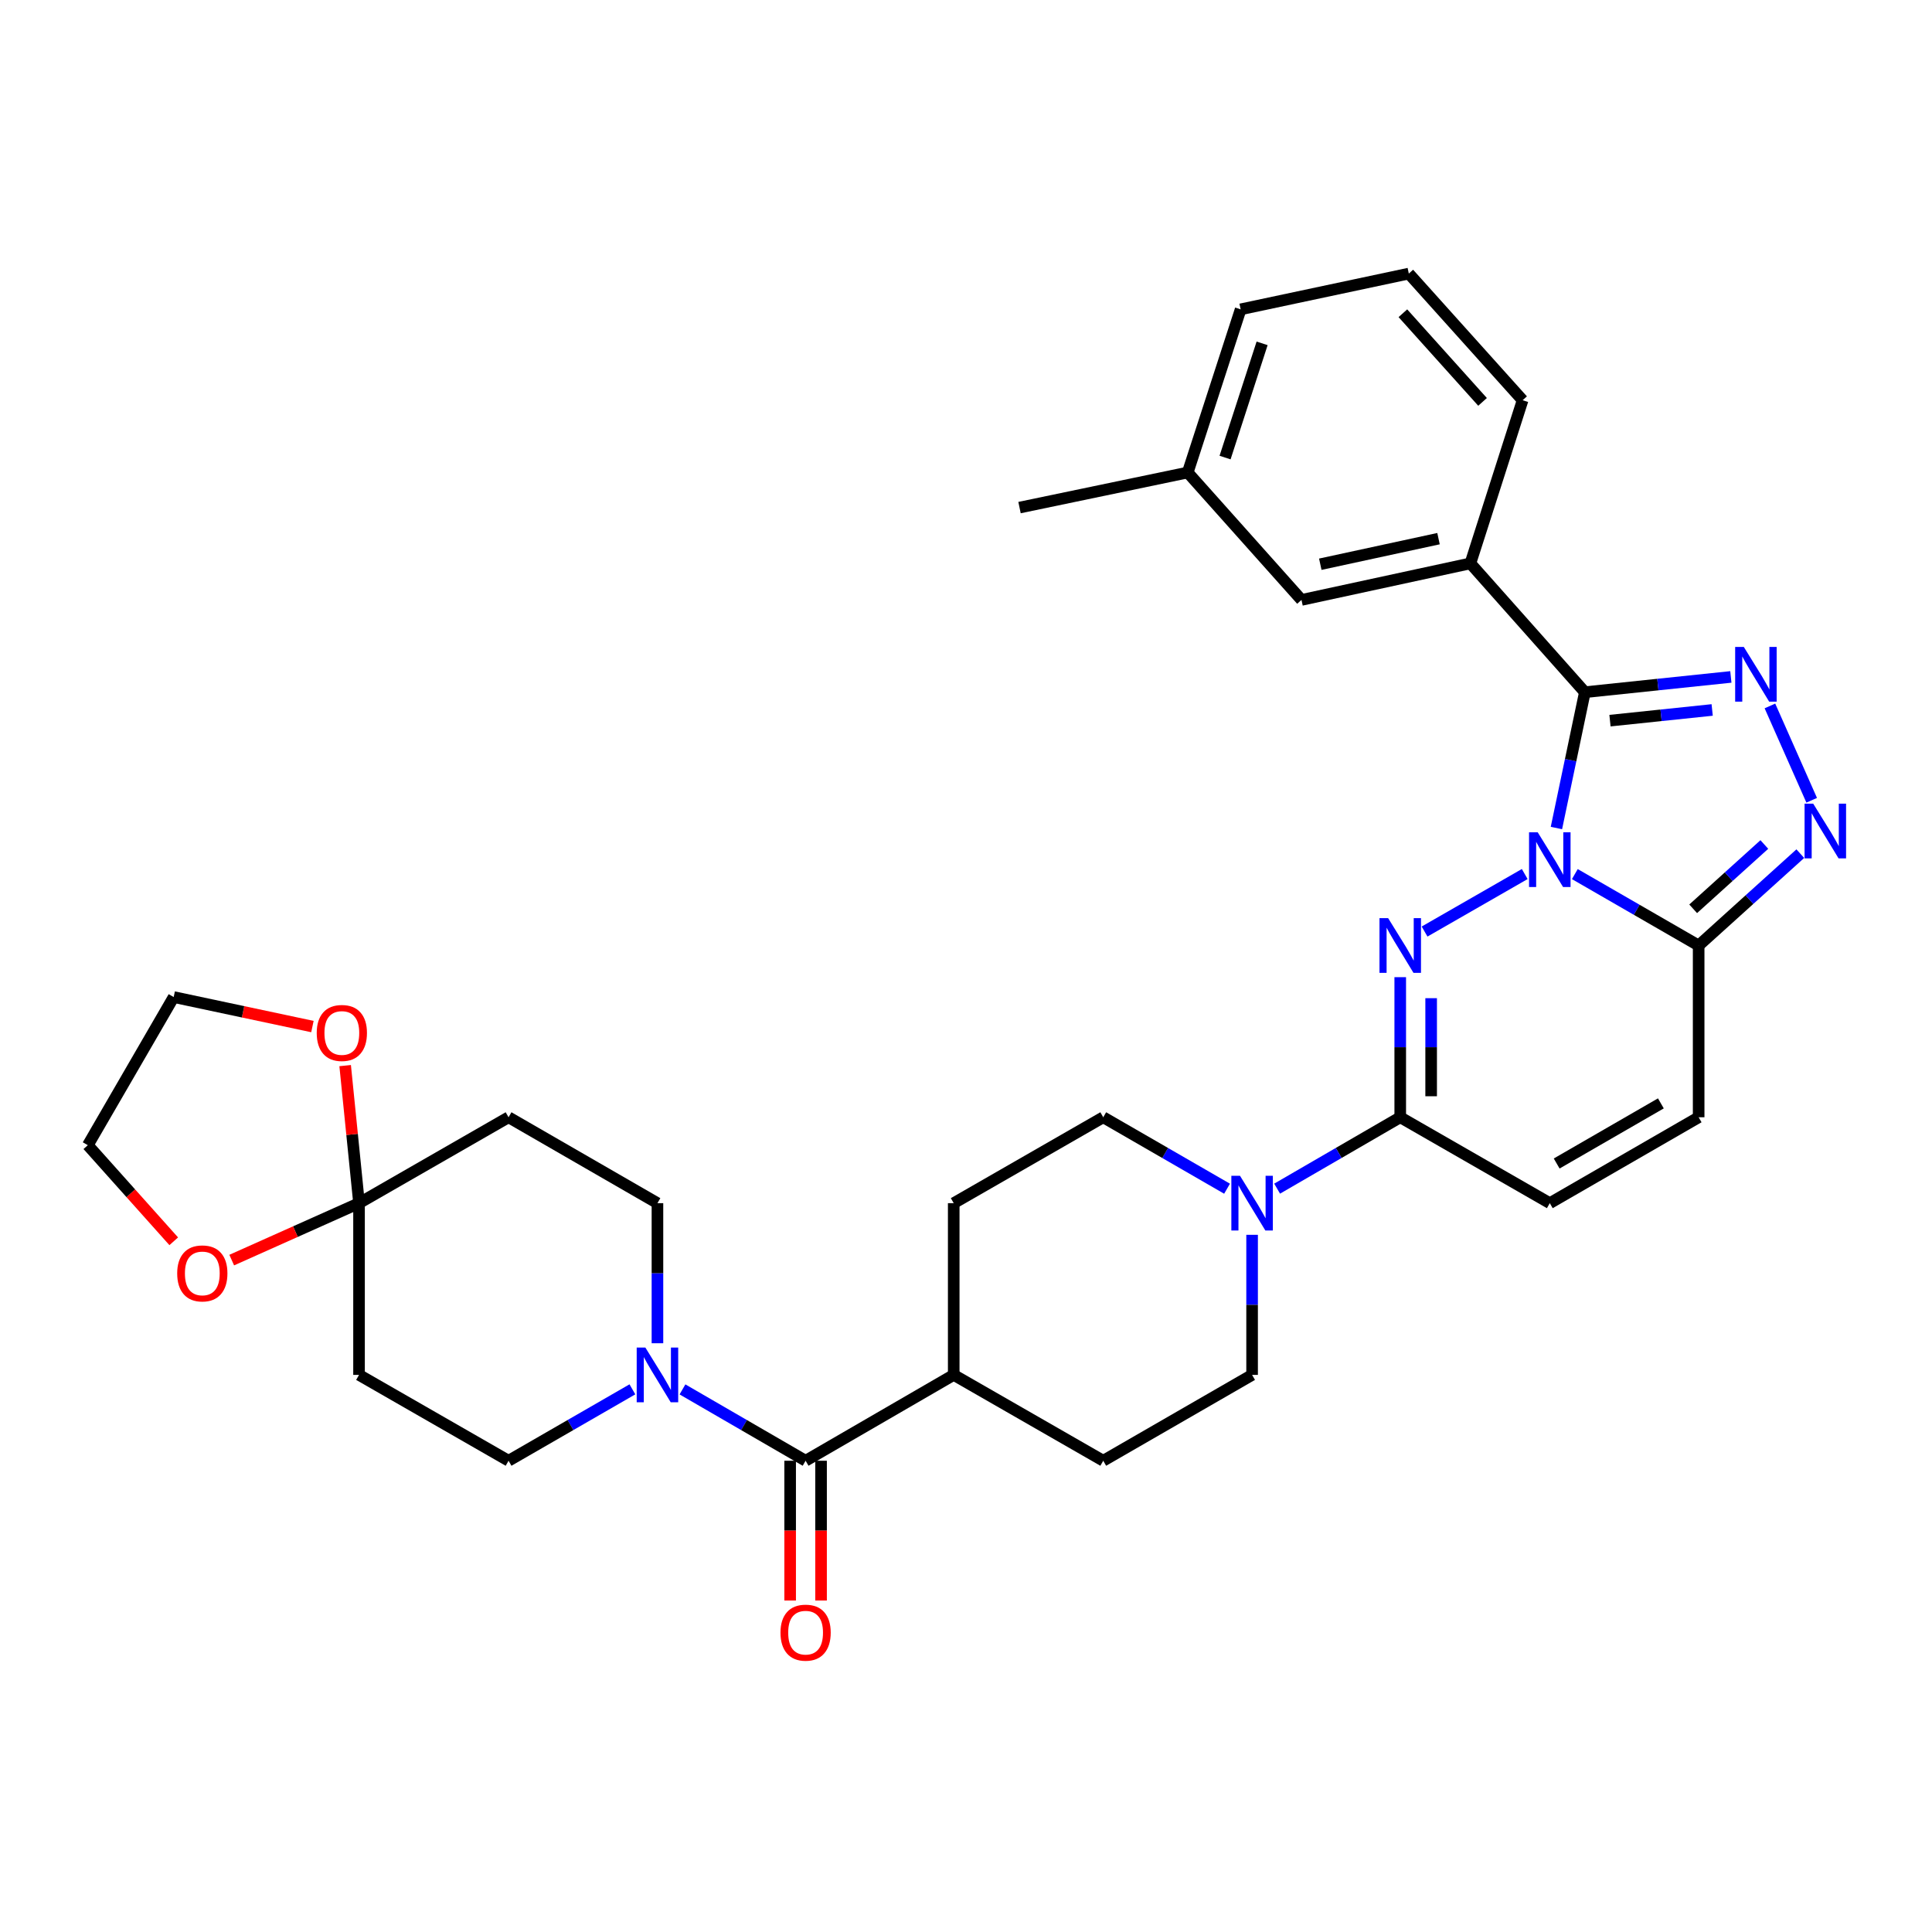 <?xml version='1.0' encoding='iso-8859-1'?>
<svg version='1.1' baseProfile='full'
              xmlns='http://www.w3.org/2000/svg'
                      xmlns:rdkit='http://www.rdkit.org/xml'
                      xmlns:xlink='http://www.w3.org/1999/xlink'
                  xml:space='preserve'
width='1000px' height='1000px' viewBox='0 0 1000 1000'>
<!-- END OF HEADER -->
<rect style='opacity:1.0;fill:#FFFFFF;stroke:none' width='1000' height='1000' x='0' y='0'> </rect>
<path class='bond-0' d='M 805.601,428.581 L 812.962,393.431' style='fill:none;fill-rule:evenodd;stroke:#0000FF;stroke-width:6px;stroke-linecap:butt;stroke-linejoin:miter;stroke-opacity:1' />
<path class='bond-0' d='M 812.962,393.431 L 820.323,358.28' style='fill:none;fill-rule:evenodd;stroke:#000000;stroke-width:6px;stroke-linecap:butt;stroke-linejoin:miter;stroke-opacity:1' />
<path class='bond-1' d='M 789.2,452.402 L 737.357,482.166' style='fill:none;fill-rule:evenodd;stroke:#0000FF;stroke-width:6px;stroke-linecap:butt;stroke-linejoin:miter;stroke-opacity:1' />
<path class='bond-3' d='M 815.135,452.433 L 847.177,470.915' style='fill:none;fill-rule:evenodd;stroke:#0000FF;stroke-width:6px;stroke-linecap:butt;stroke-linejoin:miter;stroke-opacity:1' />
<path class='bond-3' d='M 847.177,470.915 L 879.219,489.398' style='fill:none;fill-rule:evenodd;stroke:#000000;stroke-width:6px;stroke-linecap:butt;stroke-linejoin:miter;stroke-opacity:1' />
<path class='bond-2' d='M 820.323,358.28 L 858.106,354.328' style='fill:none;fill-rule:evenodd;stroke:#000000;stroke-width:6px;stroke-linecap:butt;stroke-linejoin:miter;stroke-opacity:1' />
<path class='bond-2' d='M 858.106,354.328 L 895.889,350.375' style='fill:none;fill-rule:evenodd;stroke:#0000FF;stroke-width:6px;stroke-linecap:butt;stroke-linejoin:miter;stroke-opacity:1' />
<path class='bond-2' d='M 833.322,373.007 L 859.771,370.24' style='fill:none;fill-rule:evenodd;stroke:#000000;stroke-width:6px;stroke-linecap:butt;stroke-linejoin:miter;stroke-opacity:1' />
<path class='bond-2' d='M 859.771,370.24 L 886.219,367.474' style='fill:none;fill-rule:evenodd;stroke:#0000FF;stroke-width:6px;stroke-linecap:butt;stroke-linejoin:miter;stroke-opacity:1' />
<path class='bond-10' d='M 820.323,358.28 L 761.07,291.606' style='fill:none;fill-rule:evenodd;stroke:#000000;stroke-width:6px;stroke-linecap:butt;stroke-linejoin:miter;stroke-opacity:1' />
<path class='bond-5' d='M 724.76,505.781 L 724.76,542.038' style='fill:none;fill-rule:evenodd;stroke:#0000FF;stroke-width:6px;stroke-linecap:butt;stroke-linejoin:miter;stroke-opacity:1' />
<path class='bond-5' d='M 724.76,542.038 L 724.76,578.295' style='fill:none;fill-rule:evenodd;stroke:#000000;stroke-width:6px;stroke-linecap:butt;stroke-linejoin:miter;stroke-opacity:1' />
<path class='bond-5' d='M 740.759,516.658 L 740.759,542.038' style='fill:none;fill-rule:evenodd;stroke:#0000FF;stroke-width:6px;stroke-linecap:butt;stroke-linejoin:miter;stroke-opacity:1' />
<path class='bond-5' d='M 740.759,542.038 L 740.759,567.418' style='fill:none;fill-rule:evenodd;stroke:#000000;stroke-width:6px;stroke-linecap:butt;stroke-linejoin:miter;stroke-opacity:1' />
<path class='bond-33' d='M 916.108,365.397 L 937.728,414.216' style='fill:none;fill-rule:evenodd;stroke:#0000FF;stroke-width:6px;stroke-linecap:butt;stroke-linejoin:miter;stroke-opacity:1' />
<path class='bond-4' d='M 879.219,489.398 L 905.527,465.624' style='fill:none;fill-rule:evenodd;stroke:#000000;stroke-width:6px;stroke-linecap:butt;stroke-linejoin:miter;stroke-opacity:1' />
<path class='bond-4' d='M 905.527,465.624 L 931.834,441.849' style='fill:none;fill-rule:evenodd;stroke:#0000FF;stroke-width:6px;stroke-linecap:butt;stroke-linejoin:miter;stroke-opacity:1' />
<path class='bond-4' d='M 876.384,470.396 L 894.799,453.753' style='fill:none;fill-rule:evenodd;stroke:#000000;stroke-width:6px;stroke-linecap:butt;stroke-linejoin:miter;stroke-opacity:1' />
<path class='bond-4' d='M 894.799,453.753 L 913.214,437.111' style='fill:none;fill-rule:evenodd;stroke:#0000FF;stroke-width:6px;stroke-linecap:butt;stroke-linejoin:miter;stroke-opacity:1' />
<path class='bond-11' d='M 879.219,489.398 L 879.219,578.295' style='fill:none;fill-rule:evenodd;stroke:#000000;stroke-width:6px;stroke-linecap:butt;stroke-linejoin:miter;stroke-opacity:1' />
<path class='bond-6' d='M 724.76,578.295 L 692.9,596.769' style='fill:none;fill-rule:evenodd;stroke:#000000;stroke-width:6px;stroke-linecap:butt;stroke-linejoin:miter;stroke-opacity:1' />
<path class='bond-6' d='M 692.9,596.769 L 661.041,615.244' style='fill:none;fill-rule:evenodd;stroke:#0000FF;stroke-width:6px;stroke-linecap:butt;stroke-linejoin:miter;stroke-opacity:1' />
<path class='bond-34' d='M 724.76,578.295 L 802.172,622.756' style='fill:none;fill-rule:evenodd;stroke:#000000;stroke-width:6px;stroke-linecap:butt;stroke-linejoin:miter;stroke-opacity:1' />
<path class='bond-20' d='M 635.121,615.275 L 603.079,596.785' style='fill:none;fill-rule:evenodd;stroke:#0000FF;stroke-width:6px;stroke-linecap:butt;stroke-linejoin:miter;stroke-opacity:1' />
<path class='bond-20' d='M 603.079,596.785 L 571.038,578.295' style='fill:none;fill-rule:evenodd;stroke:#000000;stroke-width:6px;stroke-linecap:butt;stroke-linejoin:miter;stroke-opacity:1' />
<path class='bond-21' d='M 648.085,639.139 L 648.085,675.391' style='fill:none;fill-rule:evenodd;stroke:#0000FF;stroke-width:6px;stroke-linecap:butt;stroke-linejoin:miter;stroke-opacity:1' />
<path class='bond-21' d='M 648.085,675.391 L 648.085,711.644' style='fill:none;fill-rule:evenodd;stroke:#000000;stroke-width:6px;stroke-linecap:butt;stroke-linejoin:miter;stroke-opacity:1' />
<path class='bond-7' d='M 353.25,719.151 L 385.114,737.615' style='fill:none;fill-rule:evenodd;stroke:#0000FF;stroke-width:6px;stroke-linecap:butt;stroke-linejoin:miter;stroke-opacity:1' />
<path class='bond-7' d='M 385.114,737.615 L 416.978,756.079' style='fill:none;fill-rule:evenodd;stroke:#000000;stroke-width:6px;stroke-linecap:butt;stroke-linejoin:miter;stroke-opacity:1' />
<path class='bond-15' d='M 327.331,719.119 L 295.28,737.599' style='fill:none;fill-rule:evenodd;stroke:#0000FF;stroke-width:6px;stroke-linecap:butt;stroke-linejoin:miter;stroke-opacity:1' />
<path class='bond-15' d='M 295.28,737.599 L 263.229,756.079' style='fill:none;fill-rule:evenodd;stroke:#000000;stroke-width:6px;stroke-linecap:butt;stroke-linejoin:miter;stroke-opacity:1' />
<path class='bond-16' d='M 340.294,695.262 L 340.294,659.009' style='fill:none;fill-rule:evenodd;stroke:#0000FF;stroke-width:6px;stroke-linecap:butt;stroke-linejoin:miter;stroke-opacity:1' />
<path class='bond-16' d='M 340.294,659.009 L 340.294,622.756' style='fill:none;fill-rule:evenodd;stroke:#000000;stroke-width:6px;stroke-linecap:butt;stroke-linejoin:miter;stroke-opacity:1' />
<path class='bond-8' d='M 416.978,756.079 L 493.643,711.644' style='fill:none;fill-rule:evenodd;stroke:#000000;stroke-width:6px;stroke-linecap:butt;stroke-linejoin:miter;stroke-opacity:1' />
<path class='bond-22' d='M 408.978,756.079 L 408.978,792.256' style='fill:none;fill-rule:evenodd;stroke:#000000;stroke-width:6px;stroke-linecap:butt;stroke-linejoin:miter;stroke-opacity:1' />
<path class='bond-22' d='M 408.978,792.256 L 408.978,828.433' style='fill:none;fill-rule:evenodd;stroke:#FF0000;stroke-width:6px;stroke-linecap:butt;stroke-linejoin:miter;stroke-opacity:1' />
<path class='bond-22' d='M 424.978,756.079 L 424.978,792.256' style='fill:none;fill-rule:evenodd;stroke:#000000;stroke-width:6px;stroke-linecap:butt;stroke-linejoin:miter;stroke-opacity:1' />
<path class='bond-22' d='M 424.978,792.256 L 424.978,828.433' style='fill:none;fill-rule:evenodd;stroke:#FF0000;stroke-width:6px;stroke-linecap:butt;stroke-linejoin:miter;stroke-opacity:1' />
<path class='bond-9' d='M 185.835,622.756 L 263.229,578.295' style='fill:none;fill-rule:evenodd;stroke:#000000;stroke-width:6px;stroke-linecap:butt;stroke-linejoin:miter;stroke-opacity:1' />
<path class='bond-18' d='M 185.835,622.756 L 182.242,587.156' style='fill:none;fill-rule:evenodd;stroke:#000000;stroke-width:6px;stroke-linecap:butt;stroke-linejoin:miter;stroke-opacity:1' />
<path class='bond-18' d='M 182.242,587.156 L 178.65,551.556' style='fill:none;fill-rule:evenodd;stroke:#FF0000;stroke-width:6px;stroke-linecap:butt;stroke-linejoin:miter;stroke-opacity:1' />
<path class='bond-19' d='M 185.835,622.756 L 152.886,637.49' style='fill:none;fill-rule:evenodd;stroke:#000000;stroke-width:6px;stroke-linecap:butt;stroke-linejoin:miter;stroke-opacity:1' />
<path class='bond-19' d='M 152.886,637.49 L 119.937,652.225' style='fill:none;fill-rule:evenodd;stroke:#FF0000;stroke-width:6px;stroke-linecap:butt;stroke-linejoin:miter;stroke-opacity:1' />
<path class='bond-37' d='M 185.835,622.756 L 185.835,711.644' style='fill:none;fill-rule:evenodd;stroke:#000000;stroke-width:6px;stroke-linecap:butt;stroke-linejoin:miter;stroke-opacity:1' />
<path class='bond-23' d='M 761.07,291.606 L 673.649,310.521' style='fill:none;fill-rule:evenodd;stroke:#000000;stroke-width:6px;stroke-linecap:butt;stroke-linejoin:miter;stroke-opacity:1' />
<path class='bond-23' d='M 744.573,278.805 L 683.379,292.046' style='fill:none;fill-rule:evenodd;stroke:#000000;stroke-width:6px;stroke-linecap:butt;stroke-linejoin:miter;stroke-opacity:1' />
<path class='bond-27' d='M 761.07,291.606 L 788.101,207.154' style='fill:none;fill-rule:evenodd;stroke:#000000;stroke-width:6px;stroke-linecap:butt;stroke-linejoin:miter;stroke-opacity:1' />
<path class='bond-12' d='M 879.219,578.295 L 802.172,622.756' style='fill:none;fill-rule:evenodd;stroke:#000000;stroke-width:6px;stroke-linecap:butt;stroke-linejoin:miter;stroke-opacity:1' />
<path class='bond-12' d='M 859.665,571.106 L 805.732,602.229' style='fill:none;fill-rule:evenodd;stroke:#000000;stroke-width:6px;stroke-linecap:butt;stroke-linejoin:miter;stroke-opacity:1' />
<path class='bond-13' d='M 185.835,711.644 L 263.229,756.079' style='fill:none;fill-rule:evenodd;stroke:#000000;stroke-width:6px;stroke-linecap:butt;stroke-linejoin:miter;stroke-opacity:1' />
<path class='bond-14' d='M 263.229,578.295 L 340.294,622.756' style='fill:none;fill-rule:evenodd;stroke:#000000;stroke-width:6px;stroke-linecap:butt;stroke-linejoin:miter;stroke-opacity:1' />
<path class='bond-17' d='M 493.643,711.644 L 571.038,756.079' style='fill:none;fill-rule:evenodd;stroke:#000000;stroke-width:6px;stroke-linecap:butt;stroke-linejoin:miter;stroke-opacity:1' />
<path class='bond-35' d='M 493.643,711.644 L 493.643,622.756' style='fill:none;fill-rule:evenodd;stroke:#000000;stroke-width:6px;stroke-linecap:butt;stroke-linejoin:miter;stroke-opacity:1' />
<path class='bond-30' d='M 161.712,531.343 L 125.805,523.708' style='fill:none;fill-rule:evenodd;stroke:#FF0000;stroke-width:6px;stroke-linecap:butt;stroke-linejoin:miter;stroke-opacity:1' />
<path class='bond-30' d='M 125.805,523.708 L 89.898,516.074' style='fill:none;fill-rule:evenodd;stroke:#000000;stroke-width:6px;stroke-linecap:butt;stroke-linejoin:miter;stroke-opacity:1' />
<path class='bond-29' d='M 89.926,642.489 L 67.69,617.618' style='fill:none;fill-rule:evenodd;stroke:#FF0000;stroke-width:6px;stroke-linecap:butt;stroke-linejoin:miter;stroke-opacity:1' />
<path class='bond-29' d='M 67.69,617.618 L 45.455,592.748' style='fill:none;fill-rule:evenodd;stroke:#000000;stroke-width:6px;stroke-linecap:butt;stroke-linejoin:miter;stroke-opacity:1' />
<path class='bond-24' d='M 571.038,578.295 L 493.643,622.756' style='fill:none;fill-rule:evenodd;stroke:#000000;stroke-width:6px;stroke-linecap:butt;stroke-linejoin:miter;stroke-opacity:1' />
<path class='bond-25' d='M 648.085,711.644 L 571.038,756.079' style='fill:none;fill-rule:evenodd;stroke:#000000;stroke-width:6px;stroke-linecap:butt;stroke-linejoin:miter;stroke-opacity:1' />
<path class='bond-26' d='M 673.649,310.521 L 614.761,244.567' style='fill:none;fill-rule:evenodd;stroke:#000000;stroke-width:6px;stroke-linecap:butt;stroke-linejoin:miter;stroke-opacity:1' />
<path class='bond-32' d='M 614.761,244.567 L 527.705,262.726' style='fill:none;fill-rule:evenodd;stroke:#000000;stroke-width:6px;stroke-linecap:butt;stroke-linejoin:miter;stroke-opacity:1' />
<path class='bond-36' d='M 614.761,244.567 L 642.156,160.115' style='fill:none;fill-rule:evenodd;stroke:#000000;stroke-width:6px;stroke-linecap:butt;stroke-linejoin:miter;stroke-opacity:1' />
<path class='bond-36' d='M 634.09,236.836 L 653.266,177.719' style='fill:none;fill-rule:evenodd;stroke:#000000;stroke-width:6px;stroke-linecap:butt;stroke-linejoin:miter;stroke-opacity:1' />
<path class='bond-28' d='M 788.101,207.154 L 729.195,141.608' style='fill:none;fill-rule:evenodd;stroke:#000000;stroke-width:6px;stroke-linecap:butt;stroke-linejoin:miter;stroke-opacity:1' />
<path class='bond-28' d='M 767.365,208.017 L 726.131,162.135' style='fill:none;fill-rule:evenodd;stroke:#000000;stroke-width:6px;stroke-linecap:butt;stroke-linejoin:miter;stroke-opacity:1' />
<path class='bond-31' d='M 729.195,141.608 L 642.156,160.115' style='fill:none;fill-rule:evenodd;stroke:#000000;stroke-width:6px;stroke-linecap:butt;stroke-linejoin:miter;stroke-opacity:1' />
<path class='bond-38' d='M 45.455,592.748 L 89.898,516.074' style='fill:none;fill-rule:evenodd;stroke:#000000;stroke-width:6px;stroke-linecap:butt;stroke-linejoin:miter;stroke-opacity:1' />
<path  class='atom-0' d='M 795.912 430.795
L 805.192 445.795
Q 806.112 447.275, 807.592 449.955
Q 809.072 452.635, 809.152 452.795
L 809.152 430.795
L 812.912 430.795
L 812.912 459.115
L 809.032 459.115
L 799.072 442.715
Q 797.912 440.795, 796.672 438.595
Q 795.472 436.395, 795.112 435.715
L 795.112 459.115
L 791.432 459.115
L 791.432 430.795
L 795.912 430.795
' fill='#0000FF'/>
<path  class='atom-2' d='M 718.5 475.238
L 727.78 490.238
Q 728.7 491.718, 730.18 494.398
Q 731.66 497.078, 731.74 497.238
L 731.74 475.238
L 735.5 475.238
L 735.5 503.558
L 731.62 503.558
L 721.66 487.158
Q 720.5 485.238, 719.26 483.038
Q 718.06 480.838, 717.7 480.158
L 717.7 503.558
L 714.02 503.558
L 714.02 475.238
L 718.5 475.238
' fill='#0000FF'/>
<path  class='atom-3' d='M 902.595 334.858
L 911.875 349.858
Q 912.795 351.338, 914.275 354.018
Q 915.755 356.698, 915.835 356.858
L 915.835 334.858
L 919.595 334.858
L 919.595 363.178
L 915.715 363.178
L 905.755 346.778
Q 904.595 344.858, 903.355 342.658
Q 902.155 340.458, 901.795 339.778
L 901.795 363.178
L 898.115 363.178
L 898.115 334.858
L 902.595 334.858
' fill='#0000FF'/>
<path  class='atom-5' d='M 938.523 415.986
L 947.803 430.986
Q 948.723 432.466, 950.203 435.146
Q 951.683 437.826, 951.763 437.986
L 951.763 415.986
L 955.523 415.986
L 955.523 444.306
L 951.643 444.306
L 941.683 427.906
Q 940.523 425.986, 939.283 423.786
Q 938.083 421.586, 937.723 420.906
L 937.723 444.306
L 934.043 444.306
L 934.043 415.986
L 938.523 415.986
' fill='#0000FF'/>
<path  class='atom-7' d='M 641.825 608.596
L 651.105 623.596
Q 652.025 625.076, 653.505 627.756
Q 654.985 630.436, 655.065 630.596
L 655.065 608.596
L 658.825 608.596
L 658.825 636.916
L 654.945 636.916
L 644.985 620.516
Q 643.825 618.596, 642.585 616.396
Q 641.385 614.196, 641.025 613.516
L 641.025 636.916
L 637.345 636.916
L 637.345 608.596
L 641.825 608.596
' fill='#0000FF'/>
<path  class='atom-8' d='M 334.034 697.484
L 343.314 712.484
Q 344.234 713.964, 345.714 716.644
Q 347.194 719.324, 347.274 719.484
L 347.274 697.484
L 351.034 697.484
L 351.034 725.804
L 347.154 725.804
L 337.194 709.404
Q 336.034 707.484, 334.794 705.284
Q 333.594 703.084, 333.234 702.404
L 333.234 725.804
L 329.554 725.804
L 329.554 697.484
L 334.034 697.484
' fill='#0000FF'/>
<path  class='atom-19' d='M 163.937 534.66
Q 163.937 527.86, 167.297 524.06
Q 170.657 520.26, 176.937 520.26
Q 183.217 520.26, 186.577 524.06
Q 189.937 527.86, 189.937 534.66
Q 189.937 541.54, 186.537 545.46
Q 183.137 549.34, 176.937 549.34
Q 170.697 549.34, 167.297 545.46
Q 163.937 541.58, 163.937 534.66
M 176.937 546.14
Q 181.257 546.14, 183.577 543.26
Q 185.937 540.34, 185.937 534.66
Q 185.937 529.1, 183.577 526.3
Q 181.257 523.46, 176.937 523.46
Q 172.617 523.46, 170.257 526.26
Q 167.937 529.06, 167.937 534.66
Q 167.937 540.38, 170.257 543.26
Q 172.617 546.14, 176.937 546.14
' fill='#FF0000'/>
<path  class='atom-20' d='M 91.716 659.111
Q 91.716 652.311, 95.076 648.511
Q 98.436 644.711, 104.716 644.711
Q 110.996 644.711, 114.356 648.511
Q 117.716 652.311, 117.716 659.111
Q 117.716 665.991, 114.316 669.911
Q 110.916 673.791, 104.716 673.791
Q 98.476 673.791, 95.076 669.911
Q 91.716 666.031, 91.716 659.111
M 104.716 670.591
Q 109.036 670.591, 111.356 667.711
Q 113.716 664.791, 113.716 659.111
Q 113.716 653.551, 111.356 650.751
Q 109.036 647.911, 104.716 647.911
Q 100.396 647.911, 98.036 650.711
Q 95.716 653.511, 95.716 659.111
Q 95.716 664.831, 98.036 667.711
Q 100.396 670.591, 104.716 670.591
' fill='#FF0000'/>
<path  class='atom-23' d='M 403.978 845.055
Q 403.978 838.255, 407.338 834.455
Q 410.698 830.655, 416.978 830.655
Q 423.258 830.655, 426.618 834.455
Q 429.978 838.255, 429.978 845.055
Q 429.978 851.935, 426.578 855.855
Q 423.178 859.735, 416.978 859.735
Q 410.738 859.735, 407.338 855.855
Q 403.978 851.975, 403.978 845.055
M 416.978 856.535
Q 421.298 856.535, 423.618 853.655
Q 425.978 850.735, 425.978 845.055
Q 425.978 839.495, 423.618 836.695
Q 421.298 833.855, 416.978 833.855
Q 412.658 833.855, 410.298 836.655
Q 407.978 839.455, 407.978 845.055
Q 407.978 850.775, 410.298 853.655
Q 412.658 856.535, 416.978 856.535
' fill='#FF0000'/>
</svg>

